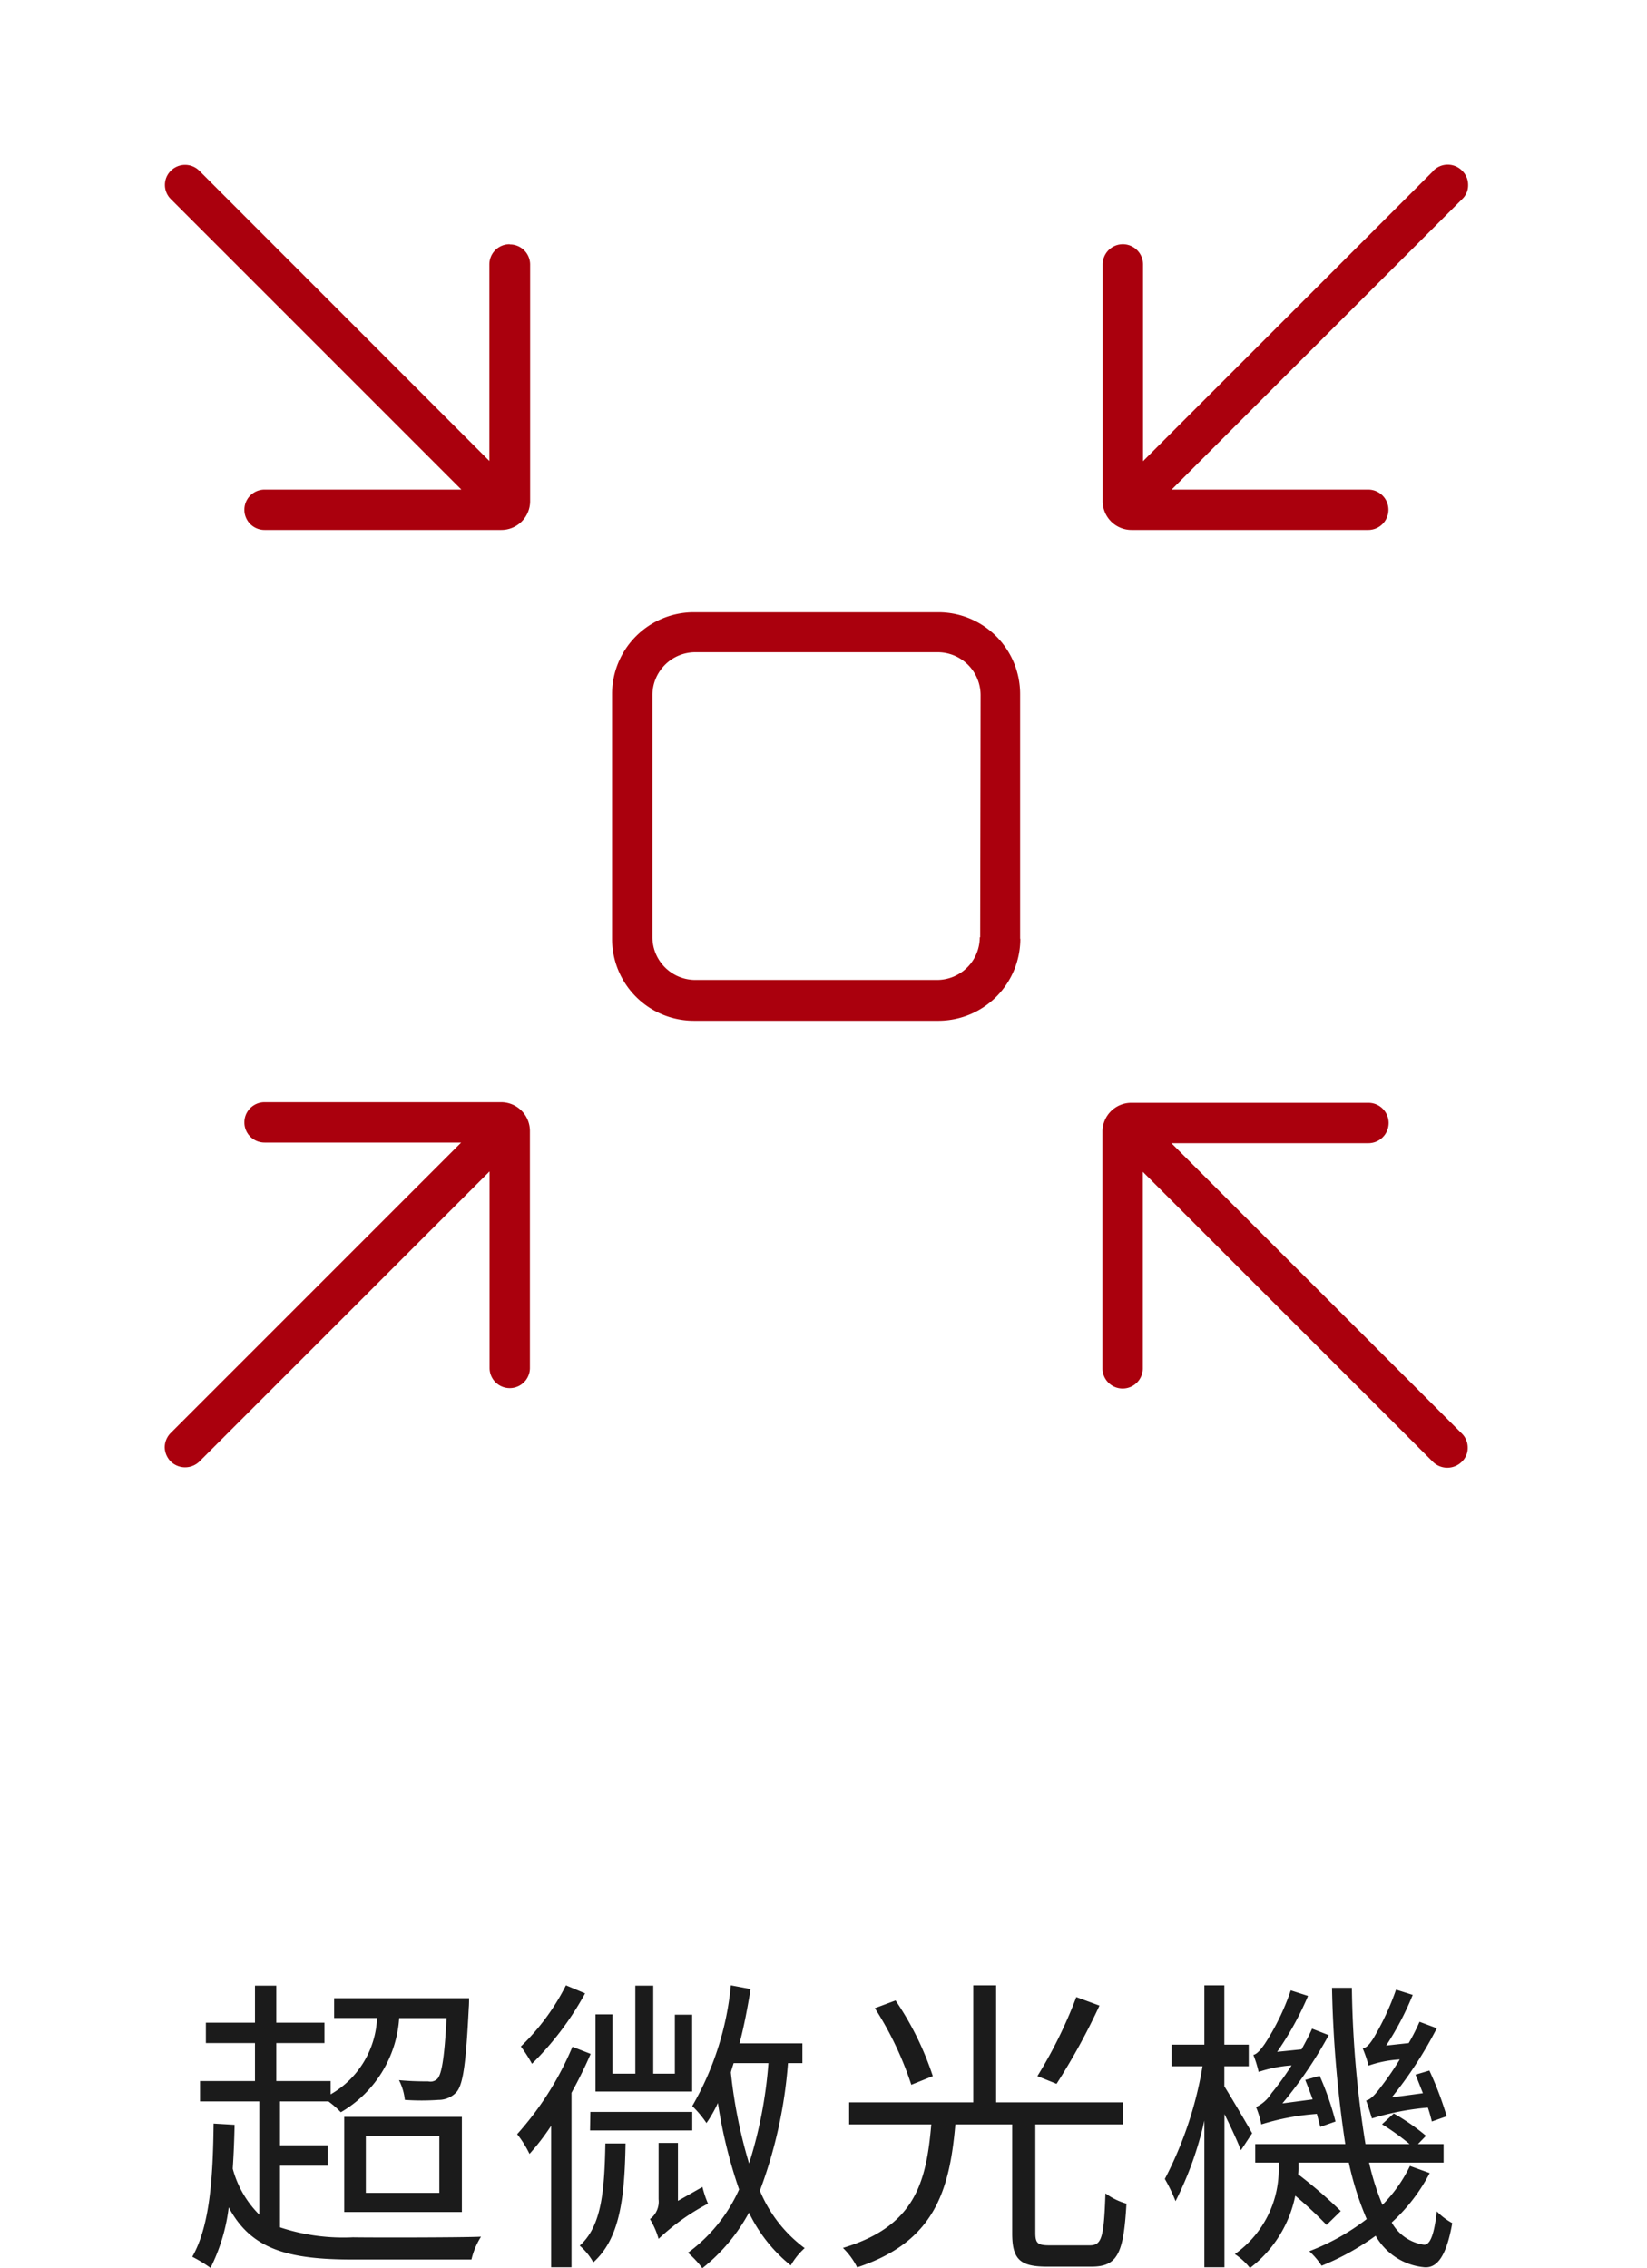 <svg xmlns="http://www.w3.org/2000/svg" width="80" height="110.185" viewBox="0 0 80 110.185"><g transform="translate(-861 -901)"><g transform="translate(188 -206)"><rect width="80" height="80" transform="translate(673 1107)" fill="none"/><path d="M6.15,68.86a1,1,0,0,0,1.38,0l14.1-14.1v9.55a.98.98,0,1,0,1.96,0V52.8a1.4,1.4,0,0,0-1.4-1.4H10.7a.98.98,0,1,0,0,1.96h9.55L6.15,67.46a1,1,0,0,0-.3.7,1.02,1.02,0,0,0,.3.7ZM67.47,6.16l-14.1,14.1V10.7a.98.98,0,1,0-1.96,0V22.2a1.4,1.4,0,0,0,1.4,1.4h11.5a.98.98,0,1,0,0-1.96H54.76l14.1-14.1a.923.923,0,0,0,.3-.7.954.954,0,0,0-.3-.7.98.98,0,0,0-1.38,0ZM54.77,53.39h9.55a.98.98,0,1,0,0-1.96H52.8a1.4,1.4,0,0,0-1.4,1.4v11.5a.98.98,0,1,0,1.96,0V54.78l14.1,14.1a1,1,0,0,0,1.38,0,.923.923,0,0,0,.3-.7.954.954,0,0,0-.3-.7l-14.1-14.1ZM22.6,9.72a.98.98,0,0,0-.98.98v9.55L7.53,6.15a.98.98,0,0,0-1.38,0,.96.96,0,0,0-.29.69.97.97,0,0,0,.3.7l14.1,14.1H10.7a.98.98,0,1,0,0,1.96H22.2a1.4,1.4,0,0,0,1.4-1.4V10.7a.98.98,0,0,0-.98-.97ZM47.4,43.46V31.56a3.97,3.97,0,0,0-3.96-3.96H31.54a3.97,3.97,0,0,0-3.96,3.96V43.48a3.97,3.97,0,0,0,3.96,3.96H43.46a3.982,3.982,0,0,0,3.95-3.97Zm-1.96-.07a2.074,2.074,0,0,1-2.07,2.07H31.62a2.083,2.083,0,0,1-2.08-2.07V31.62a2.085,2.085,0,0,1,2.08-2.08H43.4a2.085,2.085,0,0,1,2.08,2.08l-.02,11.77Z" transform="translate(675.15 1109.144)" fill="#aa000d"/></g><path d="M-26.4-3.795h2.325v-.99H-26.4v-2.13h2.355a4.52,4.52,0,0,1,.6.525,5.718,5.718,0,0,0,2.835-4.575h2.3c-.1,1.95-.24,2.715-.435,2.94a.474.474,0,0,1-.45.135c-.225,0-.81,0-1.425-.06a2.728,2.728,0,0,1,.285.96,11.648,11.648,0,0,0,1.635,0,1.173,1.173,0,0,0,.87-.375c.33-.375.465-1.425.6-4.1.015-.15.015-.465.015-.465h-6.555v.96h2.085A4.492,4.492,0,0,1-23.94-7.26v-.645h-2.64V-9.75h2.34v-.99h-2.34v-1.8h-1.035v1.8H-30v.99h2.385v1.845h-2.67v.99h2.88v5.5a4.952,4.952,0,0,1-1.29-2.235c.045-.675.075-1.395.09-2.13l-1.02-.06C-29.655-3.21-29.805-.87-30.66.63a6.906,6.906,0,0,1,.885.54,8.922,8.922,0,0,0,.885-2.94C-27.8.27-26.025.765-22.83.765h5.73a3.631,3.631,0,0,1,.465-1.11c-.93.045-5.49.045-6.225.03A9.734,9.734,0,0,1-26.4-.8Zm4.17-1.44h3.57v2.76h-3.57Zm-1.05,3.69h5.715v-4.62H-23.28Zm16.9-9.585h-.84v2.865h-1.05V-12.54h-.87v4.275h-1.11v-2.88h-.825v3.75h4.695ZM-11.34-5.505h4.965v-.9h-4.95Zm-1.17-7.05a11.031,11.031,0,0,1-2.19,2.97,7.24,7.24,0,0,1,.54.84,14.637,14.637,0,0,0,2.58-3.42Zm.315,2.985A15.085,15.085,0,0,1-14.88-5.325a5.083,5.083,0,0,1,.6.96A11.623,11.623,0,0,0-13.23-5.73V1.14h.99V-7.335c.345-.63.66-1.26.93-1.89Zm1.6,4.695c-.045,2.37-.195,4.02-1.245,4.965a3.072,3.072,0,0,1,.66.81C-9.9-.255-9.66-2.175-9.615-4.875Zm3.525,2.79V-4.9H-8.01V-2.16a1.049,1.049,0,0,1-.42.96,3.891,3.891,0,0,1,.42.96,10.746,10.746,0,0,1,2.4-1.71,5.123,5.123,0,0,1-.27-.81Zm4.395-6.69A21.455,21.455,0,0,1-3.615-3.9,24.043,24.043,0,0,1-4.5-8.325c.03-.135.09-.3.135-.45Zm1.65,0v-.96H-4.08c.225-.84.39-1.74.54-2.64l-.96-.18A14.454,14.454,0,0,1-6.375-6.69a4.911,4.911,0,0,1,.69.825A6.11,6.11,0,0,0-5.13-6.84,23.892,23.892,0,0,0-4.1-2.64,7.7,7.7,0,0,1-6.585.435a4.664,4.664,0,0,1,.7.75,8.746,8.746,0,0,0,2.265-2.7A7.369,7.369,0,0,0-1.59,1.05,3.391,3.391,0,0,1-.915.21,6.632,6.632,0,0,1-3.09-2.58,22.438,22.438,0,0,0-1.725-8.775Zm13.305-3.21a22.289,22.289,0,0,1-1.89,3.84l.93.375a31.48,31.48,0,0,0,2.085-3.8ZM5.31-8.145A14.6,14.6,0,0,0,3.5-11.82l-1.005.375a16.167,16.167,0,0,1,1.77,3.72ZM10.98.075c-.57,0-.69-.1-.69-.6V-5.8h4.26V-6.87H8.385v-5.685H7.275V-6.87H1.245V-5.8h3.99c-.24,2.835-.8,4.95-4.29,6a3.474,3.474,0,0,1,.69.945C5.37-.09,6.12-2.535,6.405-5.8h2.76V-.51c0,1.26.375,1.62,1.695,1.62h2.16c1.26,0,1.56-.645,1.695-3.06a3.219,3.219,0,0,1-1.02-.5C13.62-.3,13.515.075,12.93.075Zm19.29-6.27a16.247,16.247,0,0,0-.84-2.22l-.675.2c.12.285.24.6.36.9L27.6-7.11a19.394,19.394,0,0,0,2.19-3.36l-.84-.315a9.578,9.578,0,0,1-.525,1.035l-1.095.12a14.031,14.031,0,0,0,1.29-2.46l-.81-.255A12.9,12.9,0,0,1,26.715-9.99c-.18.285-.345.48-.525.495a6.183,6.183,0,0,1,.285.84,5.556,5.556,0,0,1,1.515-.3,14.629,14.629,0,0,1-.915,1.335c-.27.36-.5.615-.72.66.09.225.225.69.285.87a12.928,12.928,0,0,1,2.715-.525c.09.255.15.5.195.675Zm-5.4.255A14.027,14.027,0,0,0,24.1-8.16l-.7.2q.18.45.36.945l-1.47.195a20.353,20.353,0,0,0,2.25-3.315l-.81-.315c-.15.345-.33.675-.51,1.005l-1.185.12a15.021,15.021,0,0,0,1.5-2.715l-.84-.27a11.461,11.461,0,0,1-1.26,2.595c-.21.3-.375.495-.555.54a5.637,5.637,0,0,1,.255.825,6.481,6.481,0,0,1,1.6-.315,13.327,13.327,0,0,1-.975,1.35,1.81,1.81,0,0,1-.75.675,4.374,4.374,0,0,1,.255.84,11.9,11.9,0,0,1,2.7-.51c.06.24.12.45.165.63Zm-4.05.57c-.21-.375-1.02-1.755-1.35-2.28v-.975h1.185v-1.05H19.47v-2.88H18.5v2.88h-1.59v1.05h1.5a18.29,18.29,0,0,1-1.83,5.475A8,8,0,0,1,17.1-2.07a16.647,16.647,0,0,0,1.4-3.915V1.14h.975V-6.3c.315.63.645,1.35.8,1.755Zm7.665,1.59A7,7,0,0,1,27.15-1.89,12.373,12.373,0,0,1,26.5-3.945H30.12v-.9H28.875l.39-.4A10.444,10.444,0,0,0,27.7-6.33l-.57.525a11.233,11.233,0,0,1,1.335.96H26.325a51.416,51.416,0,0,1-.66-7.59H24.7a58.164,58.164,0,0,0,.645,7.59H20.97v.9h1.14v.21A5.032,5.032,0,0,1,19.98.5a3.126,3.126,0,0,1,.735.675,5.856,5.856,0,0,0,2.2-3.51A18.575,18.575,0,0,1,24.435-.915l.69-.675a22.925,22.925,0,0,0-2.07-1.785,2.773,2.773,0,0,0,.015-.345v-.225h2.445a14.822,14.822,0,0,0,.87,2.745A10.917,10.917,0,0,1,23.595.36a3.66,3.66,0,0,1,.6.705A12.313,12.313,0,0,0,26.82-.39a3.033,3.033,0,0,0,2.37,1.53c.6.045,1.065-.51,1.35-2.145a3.2,3.2,0,0,1-.75-.57c-.12,1.08-.315,1.65-.63,1.62a2.141,2.141,0,0,1-1.56-1.08,8.63,8.63,0,0,0,1.845-2.4Z" transform="translate(901 1010)" fill="#1b1b1b"/></g></svg>